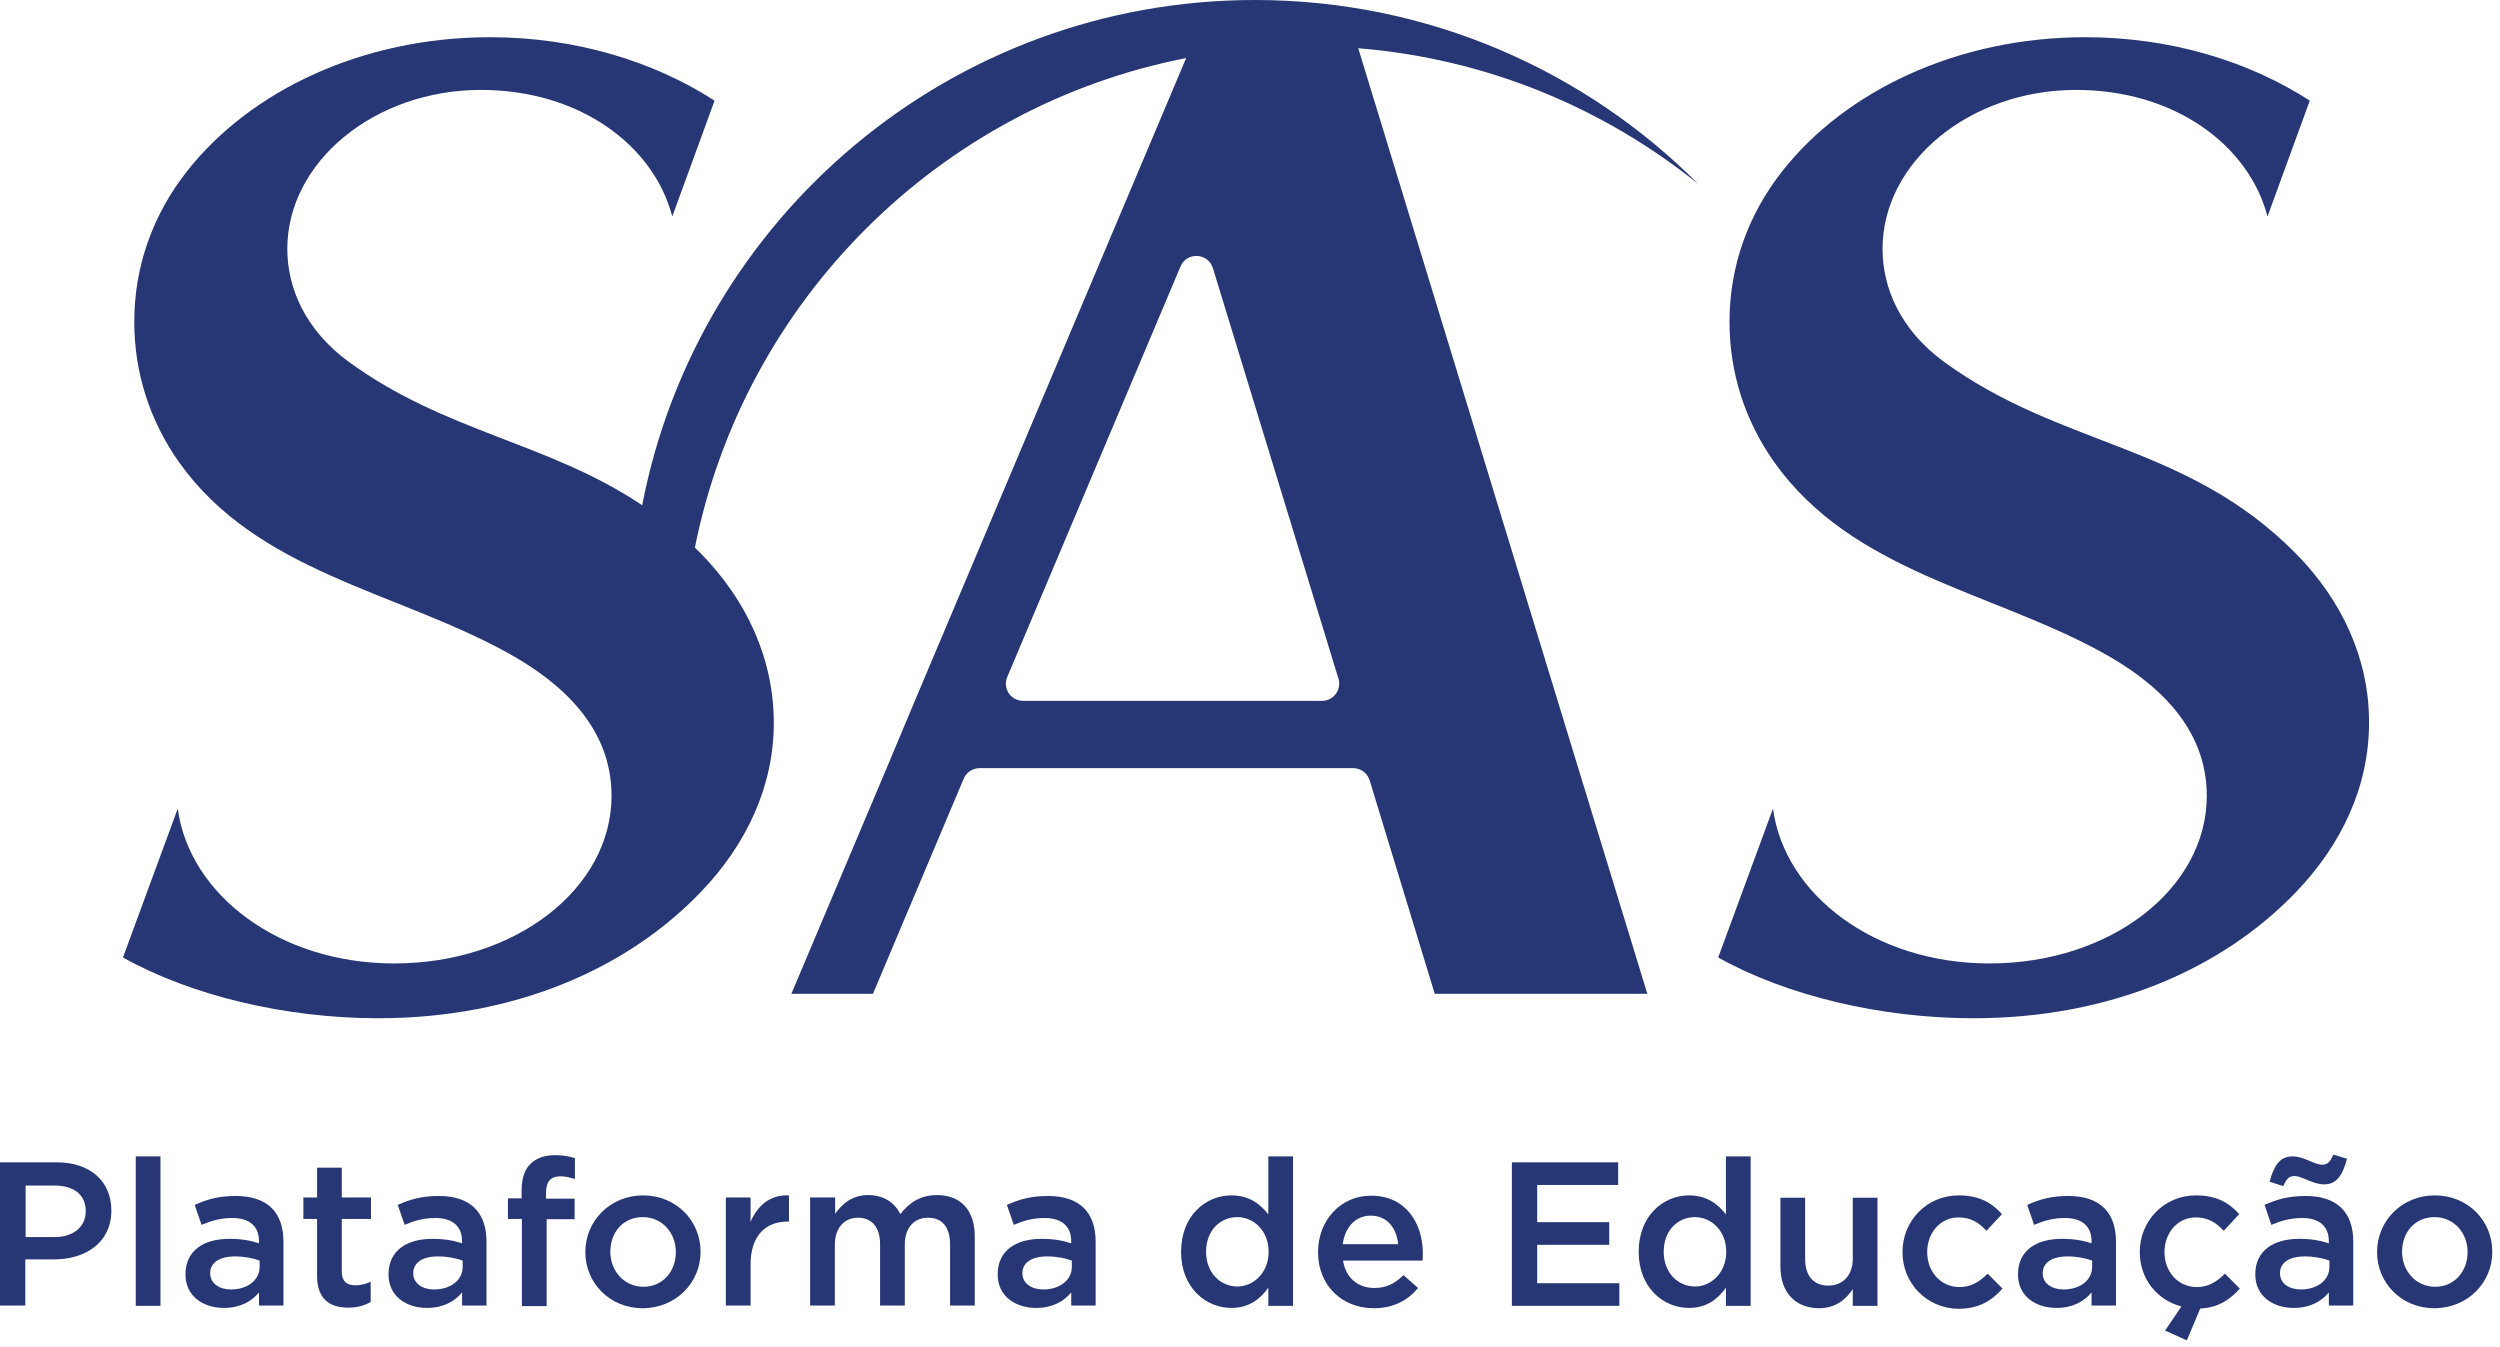 <svg width="258" height="139" viewBox="0 0 258 139" fill="none" xmlns="http://www.w3.org/2000/svg">
<path d="M0.031 119.953H5.869C9.31 119.953 11.491 121.92 11.491 124.9V124.931C11.491 128.249 8.818 129.97 5.561 129.97H2.612V134.732H0V119.953H0.031ZM5.654 127.665C7.62 127.665 8.849 126.559 8.849 125.023V124.992C8.849 123.271 7.589 122.35 5.654 122.35H2.642V127.665H5.654Z" fill="#273675"/>
<path d="M14.011 119.339H16.561V134.763H14.011V119.339Z" fill="#273675"/>
<path d="M26.731 134.763V133.38C25.963 134.302 24.796 134.978 23.106 134.978C20.986 134.978 19.142 133.78 19.142 131.537V131.506C19.142 129.017 21.078 127.85 23.659 127.85C25.011 127.85 25.871 128.034 26.731 128.31V128.095C26.731 126.559 25.748 125.699 23.997 125.699C22.737 125.699 21.815 125.975 20.801 126.405L20.095 124.347C21.324 123.794 22.522 123.425 24.335 123.425C27.622 123.425 29.251 125.146 29.251 128.126V134.732H26.731V134.763ZM26.793 130.093C26.148 129.847 25.226 129.662 24.242 129.662C22.645 129.662 21.692 130.308 21.692 131.383V131.414C21.692 132.458 22.645 133.073 23.843 133.073C25.533 133.073 26.793 132.12 26.793 130.738V130.093Z" fill="#273675"/>
<path d="M32.723 131.66V125.791H31.309V123.579H32.723V120.506H35.273V123.579H38.284V125.791H35.273V131.26C35.273 132.243 35.795 132.643 36.656 132.643C37.239 132.643 37.731 132.52 38.254 132.274V134.363C37.608 134.732 36.901 134.947 35.949 134.947C34.075 134.947 32.723 134.118 32.723 131.66Z" fill="#273675"/>
<path d="M47.686 134.763V133.38C46.918 134.302 45.751 134.978 44.061 134.978C41.941 134.978 40.097 133.78 40.097 131.537V131.506C40.097 129.017 42.033 127.85 44.614 127.85C45.966 127.85 46.826 128.034 47.686 128.31V128.095C47.686 126.559 46.703 125.699 44.952 125.699C43.692 125.699 42.77 125.975 41.756 126.405L41.05 124.347C42.279 123.794 43.477 123.425 45.29 123.425C48.577 123.425 50.206 125.146 50.206 128.126V134.732H47.686V134.763ZM47.748 130.093C47.102 129.847 46.181 129.662 45.197 129.662C43.6 129.662 42.647 130.308 42.647 131.383V131.414C42.647 132.458 43.6 133.073 44.798 133.073C46.488 133.073 47.748 132.12 47.748 130.738V130.093Z" fill="#273675"/>
<path d="M53.862 125.791H52.418V123.671H53.831V122.872C53.831 121.612 54.139 120.69 54.753 120.107C55.337 119.523 56.166 119.216 57.273 119.216C58.164 119.216 58.778 119.339 59.331 119.523V121.674C58.809 121.52 58.379 121.397 57.826 121.397C56.843 121.397 56.351 121.919 56.351 123.087V123.702H59.3V125.822H56.412V134.794H53.862V125.791Z" fill="#273675"/>
<path d="M60.407 129.232V129.201C60.407 126.006 62.957 123.364 66.367 123.364C69.778 123.364 72.297 125.975 72.297 129.171V129.201C72.297 132.366 69.747 135.009 66.306 135.009C62.926 135.009 60.407 132.397 60.407 129.232ZM69.747 129.232V129.201C69.747 127.235 68.334 125.607 66.337 125.607C64.278 125.607 62.988 127.204 62.988 129.171V129.201C62.988 131.137 64.401 132.796 66.398 132.796C68.426 132.796 69.747 131.168 69.747 129.232Z" fill="#273675"/>
<path d="M74.909 123.579H77.459V126.098C78.166 124.439 79.457 123.271 81.423 123.364V126.067H81.269C79.026 126.067 77.459 127.512 77.459 130.492V134.732H74.909V123.579Z" fill="#273675"/>
<path d="M83.635 123.579H86.186V125.269C86.892 124.285 87.876 123.333 89.596 123.333C91.194 123.333 92.331 124.101 92.915 125.299C93.836 124.101 95.004 123.333 96.694 123.333C99.121 123.333 100.596 124.869 100.596 127.604V134.732H98.046V128.403C98.046 126.621 97.216 125.668 95.772 125.668C94.389 125.668 93.375 126.651 93.375 128.433V134.732H90.825V128.372C90.825 126.651 89.965 125.668 88.551 125.668C87.138 125.668 86.155 126.713 86.155 128.464V134.732H83.605V123.579H83.635Z" fill="#273675"/>
<path d="M110.551 134.763V133.38C109.783 134.302 108.615 134.978 106.925 134.978C104.805 134.978 102.962 133.78 102.962 131.537V131.506C102.962 129.017 104.897 127.85 107.478 127.85C108.83 127.85 109.691 128.034 110.551 128.31V128.095C110.551 126.559 109.568 125.699 107.816 125.699C106.557 125.699 105.635 125.975 104.621 126.405L103.914 124.347C105.143 123.794 106.342 123.425 108.154 123.425C111.442 123.425 113.07 125.146 113.07 128.126V134.732H110.551V134.763ZM110.612 130.093C109.967 129.847 109.045 129.662 108.062 129.662C106.464 129.662 105.512 130.308 105.512 131.383V131.414C105.512 132.458 106.464 133.073 107.663 133.073C109.353 133.073 110.612 132.12 110.612 130.738V130.093Z" fill="#273675"/>
<path d="M121.889 129.201V129.171C121.889 125.484 124.408 123.364 127.081 123.364C128.925 123.364 130.092 124.285 130.891 125.33V119.339H133.442V134.763H130.891V132.889C130.062 134.056 128.894 134.978 127.081 134.978C124.439 134.978 121.889 132.889 121.889 129.201ZM130.922 129.201V129.171C130.922 127.02 129.386 125.607 127.696 125.607C125.944 125.607 124.47 126.959 124.47 129.171V129.201C124.47 131.352 125.944 132.766 127.696 132.766C129.386 132.766 130.922 131.322 130.922 129.201Z" fill="#273675"/>
<path d="M136.022 129.232V129.201C136.022 126.006 138.296 123.394 141.492 123.394C145.056 123.394 146.838 126.19 146.838 129.386C146.838 129.632 146.807 129.847 146.807 130.093H138.603C138.88 131.905 140.17 132.919 141.83 132.919C143.089 132.919 143.95 132.458 144.841 131.598L146.346 132.919C145.302 134.179 143.827 135.009 141.768 135.009C138.511 135.009 136.022 132.673 136.022 129.232ZM144.288 128.403C144.134 126.743 143.151 125.453 141.461 125.453C139.894 125.453 138.788 126.651 138.573 128.403H144.288Z" fill="#273675"/>
<path d="M156.025 119.953H166.994V122.288H158.637V126.129H166.072V128.464H158.637V132.428H167.117V134.763H156.025V119.953Z" fill="#273675"/>
<path d="M169.114 129.201V129.171C169.114 125.484 171.634 123.364 174.307 123.364C176.15 123.364 177.318 124.285 178.117 125.33V119.339H180.667V134.763H178.117V132.889C177.287 134.056 176.12 134.978 174.307 134.978C171.664 134.978 169.114 132.889 169.114 129.201ZM178.148 129.201V129.171C178.148 127.02 176.611 125.607 174.921 125.607C173.17 125.607 171.695 126.959 171.695 129.171V129.201C171.695 131.352 173.17 132.766 174.921 132.766C176.611 132.766 178.148 131.322 178.148 129.201Z" fill="#273675"/>
<path d="M183.74 130.707V123.609H186.29V129.939C186.29 131.66 187.15 132.674 188.686 132.674C190.161 132.674 191.206 131.629 191.206 129.908V123.609H193.756V134.763H191.206V133.042C190.499 134.087 189.454 135.009 187.703 135.009C185.184 134.978 183.74 133.288 183.74 130.707Z" fill="#273675"/>
<path d="M196.337 129.232V129.201C196.337 126.037 198.795 123.364 202.144 123.364C204.264 123.364 205.555 124.132 206.6 125.299L205.002 127.02C204.234 126.19 203.404 125.637 202.114 125.637C200.239 125.637 198.887 127.235 198.887 129.201V129.232C198.887 131.229 200.27 132.827 202.236 132.827C203.435 132.827 204.326 132.243 205.125 131.444L206.661 132.981C205.555 134.21 204.264 135.07 202.083 135.07C198.795 135.009 196.337 132.397 196.337 129.232Z" fill="#273675"/>
<path d="M215.848 134.763V133.38C215.08 134.302 213.912 134.978 212.222 134.978C210.102 134.978 208.259 133.78 208.259 131.537V131.506C208.259 129.017 210.195 127.85 212.775 127.85C214.127 127.85 214.988 128.034 215.848 128.31V128.095C215.848 126.559 214.865 125.699 213.113 125.699C211.854 125.699 210.932 125.975 209.918 126.405L209.211 124.347C210.44 123.794 211.639 123.425 213.451 123.425C216.739 123.425 218.368 125.146 218.368 128.126V134.732H215.848V134.763ZM215.909 130.093C215.264 129.847 214.343 129.662 213.359 129.662C211.762 129.662 210.809 130.308 210.809 131.383V131.414C210.809 132.458 211.762 133.073 212.96 133.073C214.65 133.073 215.909 132.12 215.909 130.738V130.093Z" fill="#273675"/>
<path d="M223.437 137.313L225.127 134.824C222.577 134.179 220.825 131.936 220.825 129.232V129.201C220.825 126.037 223.284 123.364 226.633 123.364C228.753 123.364 230.043 124.132 231.088 125.299L229.49 127.02C228.722 126.19 227.892 125.637 226.602 125.637C224.728 125.637 223.376 127.235 223.376 129.201V129.232C223.376 131.229 224.758 132.827 226.725 132.827C227.923 132.827 228.814 132.243 229.613 131.444L231.149 132.981C230.135 134.118 228.937 134.947 227.063 135.039L225.68 138.327L223.437 137.313Z" fill="#273675"/>
<path d="M240.336 134.763V133.38C239.568 134.302 238.401 134.978 236.711 134.978C234.591 134.978 232.747 133.78 232.747 131.537V131.506C232.747 129.017 234.683 127.85 237.264 127.85C238.616 127.85 239.476 128.034 240.336 128.31V128.095C240.336 126.559 239.353 125.699 237.602 125.699C236.342 125.699 235.42 125.975 234.406 126.405L233.7 124.347C234.929 123.794 236.127 123.425 237.94 123.425C241.227 123.425 242.856 125.146 242.856 128.126V134.732H240.336V134.763ZM234.222 121.95C234.683 120.26 235.297 119.339 236.588 119.339C237.755 119.339 238.861 120.199 239.63 120.199C240.244 120.199 240.49 119.861 240.797 119.154L242.211 119.584C241.75 121.305 241.135 122.227 239.845 122.227C238.677 122.227 237.571 121.366 236.803 121.366C236.188 121.366 235.943 121.704 235.635 122.411L234.222 121.95ZM240.398 130.093C239.753 129.847 238.831 129.662 237.848 129.662C236.25 129.662 235.297 130.308 235.297 131.383V131.414C235.297 132.458 236.25 133.073 237.448 133.073C239.138 133.073 240.398 132.12 240.398 130.738V130.093Z" fill="#273675"/>
<path d="M245.314 129.232V129.201C245.314 126.006 247.864 123.364 251.274 123.364C254.685 123.364 257.205 125.975 257.205 129.171V129.201C257.205 132.366 254.654 135.009 251.213 135.009C247.833 135.009 245.314 132.397 245.314 129.232ZM254.654 129.232V129.201C254.654 127.235 253.241 125.607 251.244 125.607C249.185 125.607 247.895 127.204 247.895 129.171V129.201C247.895 131.137 249.308 132.796 251.305 132.796C253.333 132.796 254.654 131.168 254.654 129.232Z" fill="#273675"/>
<path d="M236.864 57.058C225.649 45.751 212.745 46.181 200.608 37.332C196.122 34.044 194.278 29.712 194.278 25.687C194.278 16.684 203.312 9.279 214.25 9.279C224.42 9.279 232.071 14.963 234.007 22.338L238.37 10.385C232.04 6.299 223.96 3.841 215.203 3.841C202.021 3.841 190.469 9.371 183.955 17.637C180.39 22.153 178.485 27.5 178.485 33.215C178.485 38.468 180.083 43.415 183.094 47.686C191.144 59.024 205.401 60.99 216.923 67.32C222.638 70.454 227.739 75.094 227.739 82.13C227.739 91.685 217.845 99.428 205.309 99.428C193.449 99.428 184.17 92.331 182.971 83.451L177.318 98.814C184.354 102.747 194.094 105.082 203.65 105.082C217.814 105.082 229.367 99.951 236.926 92.085C241.688 87.138 244.484 81.116 244.484 74.602C244.515 68.088 241.75 61.974 236.864 57.058ZM129.509 0C98.138 0 71.99 22.43 66.275 52.142C56.566 45.628 45.996 44.644 35.98 37.332C31.494 34.044 29.65 29.712 29.65 25.687C29.65 16.684 38.684 9.279 49.622 9.279C59.792 9.279 67.443 14.963 69.379 22.338L73.742 10.385C67.412 6.299 59.331 3.841 50.575 3.841C37.393 3.841 25.84 9.371 19.326 17.637C15.762 22.153 13.857 27.5 13.857 33.215C13.857 38.468 15.455 43.415 18.466 47.686C26.516 59.024 40.773 60.99 52.295 67.32C58.01 70.454 63.111 75.094 63.111 82.13C63.111 91.685 53.217 99.428 40.681 99.428C28.821 99.428 19.541 92.331 18.343 83.451L12.69 98.814C19.726 102.747 29.466 105.082 39.022 105.082C53.186 105.082 64.739 99.951 72.297 92.085C77.06 87.138 79.856 81.116 79.856 74.602C79.856 68.057 77.091 61.912 72.205 56.996C72.052 56.843 71.867 56.689 71.714 56.505C76.814 31.033 96.909 10.969 122.411 5.992L120.168 11.307L94.451 72.236L91.501 79.272L81.669 102.562H90.088L99.459 80.348C99.736 79.702 100.381 79.272 101.087 79.272H139.648C140.416 79.272 141.092 79.764 141.338 80.501L148.067 102.562H170.005L162.877 79.272L160.726 72.236L140.171 4.978C153.413 6.053 165.489 11.123 175.259 18.988C163.614 7.313 147.422 0 129.509 0ZM136.422 72.328H105.573C104.314 72.328 103.453 71.038 103.945 69.87L121.827 27.5C122.473 25.963 124.685 26.086 125.176 27.684L138.143 70.085C138.45 71.191 137.62 72.328 136.422 72.328Z" fill="#273675"/>
</svg>
